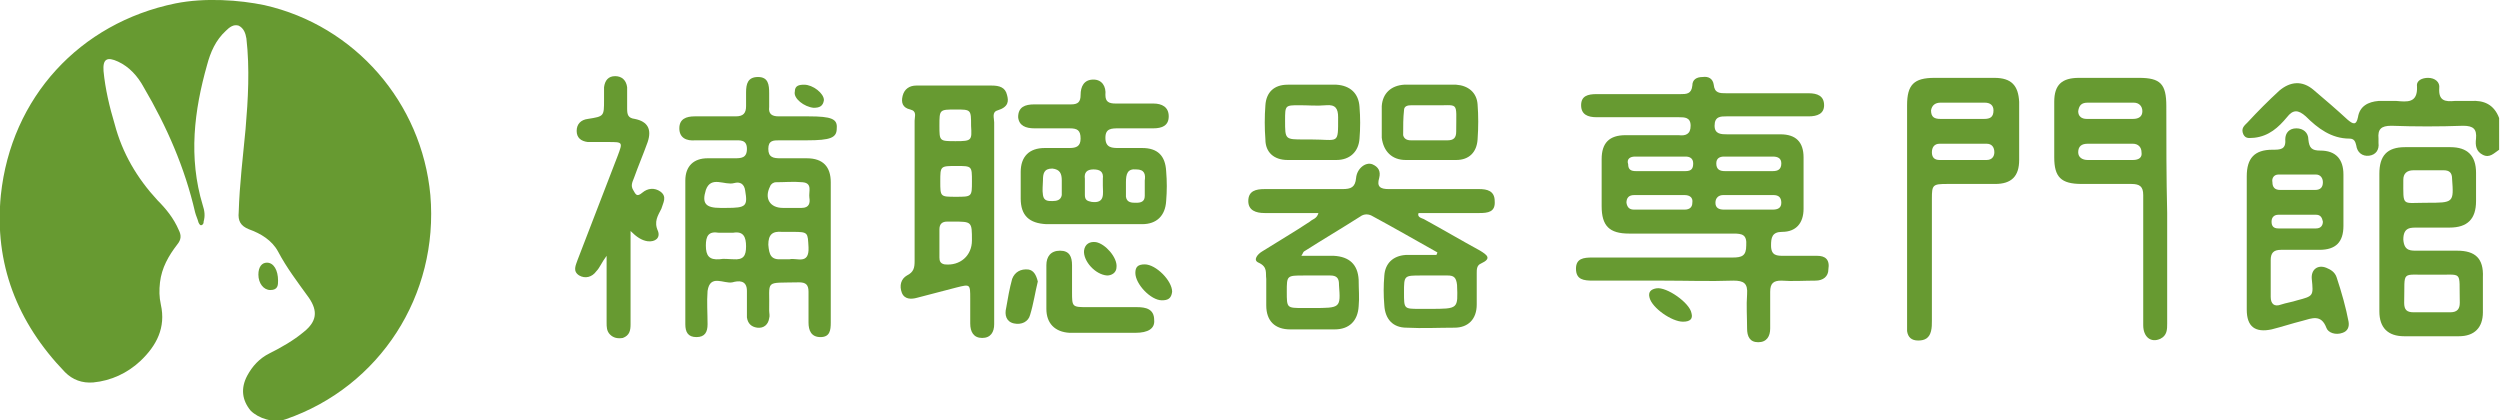 <?xml version="1.0" encoding="utf-8"?>
<!-- Generator: Adobe Illustrator 27.4.1, SVG Export Plug-In . SVG Version: 6.00 Build 0)  -->
<svg version="1.1" xmlns="http://www.w3.org/2000/svg" xmlns:xlink="http://www.w3.org/1999/xlink" x="0px" y="0px" width="292.2px"
	 height="49.1px" viewBox="0 0 292.2 49.1" style="enable-background:new 0 0 292.2 49.1;" xml:space="preserve">
<style type="text/css">
	.st0{fill:#679A31;}
</style>
<g id="レイヤー_1">
</g>
<g id="レイヤー_3">
	<g>
		<g>
			<path class="st0" d="M288.8,11.8c-0.6,0-1.3,0-1.9,0c-1.1,0.1-1.9,0-1.8-1.5c0.1-0.7-0.5-1.2-1.3-1.2c-0.7,0-1.4,0.3-1.3,1
				c0.1,2-1.2,1.8-2.4,1.7c-0.7,0-1.4,0-2.1,0c-1.2,0.1-2.2,0.6-2.4,1.9c-0.2,1-0.6,0.8-1.2,0.3c-1.3-1.2-2.7-2.4-4-3.5
				c-1.3-1.1-2.7-1-4,0.1c-1.3,1.2-2.5,2.4-3.7,3.7c-0.4,0.4-0.8,0.7-0.5,1.4c0.3,0.6,0.8,0.4,1.3,0.4c1.7-0.2,2.8-1.2,3.8-2.4
				c0.7-0.9,1.3-0.9,2.2-0.1c1.4,1.4,3,2.6,5.1,2.6c0.6,0,0.7,0.4,0.8,0.8c0.1,0.8,0.7,1.3,1.5,1.2c0.8-0.1,1.2-0.7,1.1-1.5
				c0-0.2,0-0.4,0-0.5c-0.1-1.1,0.3-1.5,1.5-1.5c2.8,0.1,5.6,0.1,8.4,0c1.2,0,1.6,0.4,1.5,1.5c-0.1,0.8,0,1.5,0.8,1.9
				c0.8,0.4,1.3-0.2,1.9-0.6c0-1.2,0-2.5,0-3.7C291.5,12.2,290.3,11.7,288.8,11.8z"/>
			<path class="st0" d="M212.4,29.9c-1.3,0-2.6,0-3.9,0c-0.8,0-1.5,0-1.5-1.2c0-0.9,0.1-1.6,1.3-1.6c1.6,0,2.5-1,2.5-2.7
				c0-2,0-4,0-6c0-1.8-0.9-2.7-2.7-2.7c-2.1,0-4.1,0-6.2,0c-0.7,0-1.5,0-1.5-1c0-1.1,0.7-1.1,1.4-1.1c3.2,0,6.4,0,9.6,0
				c1,0,1.8-0.3,1.8-1.3c0-1.1-0.8-1.4-1.8-1.4c-3.2,0-6.4,0-9.6,0c-0.8,0-1.4,0-1.5-1c-0.1-0.7-0.6-1-1.3-0.9c-0.7,0-1.2,0.3-1.2,1
				c-0.1,1-0.7,1-1.4,1c-3.3,0-6.5,0-9.8,0c-1,0-1.8,0.2-1.8,1.3c0,1.1,0.8,1.4,1.8,1.4c3.2,0,6.4,0,9.6,0c0.7,0,1.4,0,1.4,1
				c0,1-0.6,1.2-1.4,1.1c-2.1,0-4.1,0-6.2,0c-1.9,0-2.8,0.9-2.8,2.8c0,1.8,0,3.6,0,5.5c0,2.3,0.9,3.2,3.2,3.2c4.1,0,8.1,0,12.2,0
				c1,0,1.6,0.1,1.5,1.4c0,1.2-0.5,1.4-1.6,1.4c-5.5,0-11,0-16.4,0c-1,0-1.9,0.1-1.9,1.3c0,1.3,0.9,1.4,2,1.4c2.7,0,5.4,0,8.2,0
				c2.7,0,5.4,0.1,8.2,0c1.2,0,1.7,0.3,1.6,1.6c-0.1,1.3,0,2.7,0,4c0,0.9,0.3,1.6,1.3,1.6c1,0,1.4-0.7,1.4-1.6c0-1.4,0-2.8,0-4.3
				c0-1,0.4-1.3,1.3-1.3c1.3,0.1,2.7,0,4,0c0.9,0,1.5-0.5,1.5-1.3C213.9,30.3,213.3,29.9,212.4,29.9z M191.1,18.3c2,0,3.9,0,5.9,0
				c0.5,0,0.9,0.2,0.9,0.8c0,0.6-0.2,0.9-0.9,0.9c-1,0-2,0-2.9,0c-1,0-2,0-2.9,0c-0.6,0-0.9-0.2-0.9-0.8
				C190.1,18.6,190.5,18.3,191.1,18.3z M196.9,24.5c-2,0-3.9,0-5.9,0c-0.5,0-0.8-0.2-0.9-0.8c0-0.6,0.3-0.9,0.9-0.9c1,0,2,0,3.1,0
				c0.9,0,1.9,0,2.8,0c0.6,0,1,0.3,0.9,0.9C197.8,24.2,197.5,24.5,196.9,24.5z M201.5,18.3c1.9,0,3.8,0,5.7,0c0.6,0,1,0.2,1,0.8
				c0,0.7-0.4,0.9-1,0.9c-0.9,0-1.9,0-2.8,0s-1.9,0-2.8,0c-0.6,0-1-0.2-1-0.9C200.6,18.5,201,18.3,201.5,18.3z M204.3,24.5
				c-0.9,0-1.9,0-2.8,0c-0.6,0-1-0.2-1-0.8c0-0.6,0.4-0.9,0.9-0.9c2,0,3.9,0,5.9,0c0.6,0,0.9,0.3,0.9,0.9c0,0.6-0.4,0.8-1,0.8
				C206.3,24.5,205.3,24.5,204.3,24.5z"/>
			<path class="st0" d="M94.5,13.6c-1.2,0-2.3,0-3.5,0c-0.8,0-1.2-0.3-1.1-1.1c0-0.5,0-1.1,0-1.6c0-1-0.1-1.9-1.3-1.9
				c-1.2,0-1.4,0.8-1.4,1.8c0,0.5,0,1.1,0,1.6c0,0.8-0.3,1.2-1.2,1.2c-1.6,0-3.2,0-4.8,0c-1,0-1.8,0.3-1.8,1.4
				c0,1.1,0.8,1.5,1.9,1.4c1.5,0,3,0,4.5,0c0.7,0,1.5-0.1,1.5,1c0,1.1-0.7,1.1-1.5,1.1c-1,0-2.1,0-3.1,0c-1.6,0-2.6,0.9-2.6,2.6
				c0,5.6,0,11.2,0,16.8c0,0.9,0.3,1.5,1.3,1.5c1,0,1.3-0.6,1.3-1.5c0-1.3-0.1-2.6,0-3.9c0.3-2,1.9-0.8,2.9-1c0.7-0.2,1.7-0.3,1.7,1
				c0,0.7,0,1.3,0,2c0,0.4,0,0.7,0,1.1c0.1,0.7,0.5,1.1,1.2,1.2c0.8,0.1,1.3-0.4,1.4-1.1c0.1-0.3,0-0.6,0-0.9
				c0.1-3.7-0.7-3.2,3.5-3.3c0.8,0,1.1,0.3,1.1,1.1c0,1.2,0,2.4,0,3.6c0,0.9,0.3,1.7,1.4,1.7c1.1,0,1.2-0.8,1.2-1.7
				c0-2.7,0-5.4,0-8.1c0-2.8,0-5.5,0-8.3c0-1.8-0.9-2.8-2.8-2.8c-1,0-2.1,0-3.1,0c-0.8,0-1.4-0.1-1.4-1.1c0-1,0.6-1,1.3-1
				c1.1,0,2.1,0,3.2,0c2.8,0,3.5-0.3,3.5-1.4C97.9,13.9,97.2,13.6,94.5,13.6z M85.7,30.3c-0.5,0-1.1-0.1-1.6,0
				c-1.2,0.1-1.6-0.4-1.6-1.6c0-1.1,0.3-1.7,1.5-1.5c0.3,0,0.6,0,0.9,0c0.3,0,0.5,0,0.8,0c1.2-0.2,1.5,0.5,1.5,1.6
				C87.2,29.9,86.9,30.4,85.7,30.3z M84.9,24.3c-0.2,0-0.4,0-0.7,0c-1.7,0-2.2-0.5-1.7-2.1c0.6-1.7,2.2-0.5,3.3-0.8
				c0.7-0.2,1.2,0.1,1.3,0.9C87.4,24.1,87.2,24.3,84.9,24.3z M92.3,30.3c-0.4,0-0.7,0-0.9,0c-1.3,0.1-1.5-0.5-1.6-1.7
				c0-1.2,0.5-1.6,1.6-1.5c0.4,0,0.9,0,1.3,0c1.8,0,1.7,0.1,1.8,1.8C94.6,31,93.1,30.1,92.3,30.3z M90,21.8c0.1-0.3,0.4-0.5,0.7-0.5
				c1,0,2-0.1,3.1,0c1.2,0.1,0.7,1.1,0.8,1.8c0.1,0.6,0,1.2-0.9,1.2c-0.5,0-1,0-1.5,0c-0.2,0-0.4,0-0.7,0C90,24.3,89.3,23.2,90,21.8
				z"/>
			<path class="st0" d="M172.9,22.1c-3.5,0-7,0-10.6,0c-1,0-1.4-0.3-1.1-1.3c0.2-0.8-0.1-1.3-0.8-1.6c-0.8-0.3-1.8,0.5-1.9,1.6
				c-0.1,1.1-0.6,1.3-1.6,1.3c-3,0-6.1,0-9.1,0c-1,0-1.9,0.2-1.9,1.4c0,1.1,0.9,1.4,1.9,1.4c2.1,0,4.1,0,6.3,0c-0.2,0.7-0.7,0.7-1,1
				c-1.8,1.2-3.7,2.3-5.6,3.5c-0.5,0.3-1.1,1-0.4,1.3c1.1,0.5,0.8,1.2,0.9,1.9c0,1,0,2,0,3.1c0,1.8,1,2.8,2.8,2.8c1.7,0,3.5,0,5.2,0
				c1.7,0,2.7-1,2.8-2.7c0.1-1,0-2,0-3.1c-0.1-1.8-1.1-2.7-2.9-2.8c-1.2,0-2.4,0-3.8,0c0.2-0.3,0.2-0.4,0.3-0.5
				c2.2-1.4,4.4-2.7,6.6-4.1c0.4-0.3,0.9-0.3,1.3-0.1c2.6,1.4,5.2,2.9,7.7,4.3c0,0.1-0.1,0.2-0.1,0.3c-1.2,0-2.4,0-3.6,0
				c-1.5,0.1-2.4,1-2.5,2.4c-0.1,1.2-0.1,2.3,0,3.5c0.1,1.6,1,2.6,2.6,2.6c1.9,0.1,3.7,0,5.6,0c1.6,0,2.6-1,2.6-2.7
				c0-1.2,0-2.5,0-3.7c0-0.4,0-0.9,0.5-1.1c1.3-0.6,0.7-1-0.1-1.5c-2.2-1.2-4.4-2.5-6.6-3.7c-0.2-0.1-0.8-0.2-0.6-0.7
				c2.4,0,4.7,0,7.1,0c1,0,1.9-0.1,1.8-1.4C174.7,22.3,173.8,22.1,172.9,22.1z M152.4,32.2c1,0,2,0,3.1,0c0.7,0,1,0.3,1,1
				c0,0,0,0.1,0,0.1c0.2,2.7,0.2,2.7-3.1,2.7c-0.4,0-0.7,0-1.1,0c-1.9,0-1.9,0-1.9-1.9C150.4,32.2,150.4,32.2,152.4,32.2z
				 M170.3,33.3c0.1,2.8,0.2,2.8-3.2,2.8c-0.4,0-0.8,0-1.2,0c-1.8,0-1.8,0-1.8-1.9c0-2,0-2,2-2c1,0,2,0,3.1,0
				C169.9,32.2,170.2,32.4,170.3,33.3z"/>
			<path class="st0" d="M117.7,11.1c-0.2-0.9-0.9-1.1-1.8-1.1c-1.4,0-2.9,0-4.3,0c0,0,0,0,0,0c-1.5,0-3,0-4.5,0
				c-0.8,0-1.4,0.4-1.6,1.2c-0.2,0.8,0,1.4,0.9,1.6c0.8,0.2,0.5,0.8,0.5,1.3c0,5.5,0,10.9,0,16.4c0,0.8-0.1,1.3-0.9,1.7
				c-0.7,0.4-0.9,1.2-0.6,2c0.3,0.8,1.1,0.8,1.8,0.6c1.5-0.4,3.1-0.8,4.6-1.2c1.6-0.4,1.6-0.4,1.6,1.3c0,1,0,2,0,2.9
				c0,1,0.4,1.7,1.4,1.7c1,0,1.4-0.7,1.4-1.6c0-0.3,0-0.6,0-0.9c0-7.6,0-15.1,0-22.7c0-0.5-0.3-1.2,0.4-1.4
				C117.9,12.5,117.9,11.8,117.7,11.1z M110.4,30.9c-0.5-0.1-0.6-0.4-0.6-0.8c0-1.1,0-2.2,0-3.3c0-0.6,0.3-0.9,0.9-0.9
				c0.2,0,0.4,0,0.7,0c2.2,0,2.2,0,2.2,2.2C113.6,29.9,112.2,31.1,110.4,30.9z M109.9,21.2c0-1.8,0-1.8,1.9-1.8c1.8,0,1.8,0,1.8,1.8
				c0,1.8,0,1.8-1.9,1.8C109.9,23,109.9,23,109.9,21.2z M111.7,16.5c-1.9,0-1.9,0-1.9-1.8c0-1.9,0-1.9,1.9-1.9c1.8,0,1.8,0,1.8,1.9
				C113.6,16.4,113.6,16.5,111.7,16.5z"/>
			<path class="st0" d="M233.1,9.1c-2.3,0-4.6,0-7,0c-2.4,0-3.2,0.8-3.2,3.2c0,4.2,0,8.4,0,12.7c0,4.2,0,8.4,0,12.5
				c0,0.4,0,0.8,0,1.2c0.1,0.7,0.5,1.1,1.3,1.1c0.8,0,1.3-0.3,1.5-1.1c0.1-0.4,0.1-0.8,0.1-1.2c0-4.8,0-9.5,0-14.3
				c0-1.6,0.1-1.7,1.8-1.7c1.9,0,3.7,0,5.6,0c1.9,0,2.8-0.9,2.8-2.8c0-2.3,0-4.5,0-6.8C235.9,10,235.1,9.1,233.1,9.1z M226.8,12
				c1.7,0,3.5,0,5.2,0c0.6,0,1,0.3,1,0.9c0,0.8-0.4,1-1.1,1c-0.9,0-1.8,0-2.7,0c-0.8,0-1.6,0-2.4,0c-0.7,0-1.1-0.2-1.1-1
				C225.8,12.3,226.2,12,226.8,12z M232.2,18.7c-0.9,0-1.9,0-2.8,0c-0.9,0-1.8,0-2.7,0c-0.6,0-0.9-0.3-0.9-0.9c0-0.6,0.3-1,0.9-1
				c1.8,0,3.6,0,5.5,0c0.6,0,0.9,0.4,0.9,1C233.1,18.3,232.8,18.7,232.2,18.7z"/>
			<path class="st0" d="M120.9,15c1.4,0,2.8,0,4.1,0c0.9,0,1.3,0.2,1.3,1.2c0,0.9-0.5,1.1-1.3,1.1c-1,0-2,0-2.9,0
				c-1.8,0-2.8,1-2.8,2.8c0,1,0,2,0,3.1c0,2,1,2.9,3,3c1.8,0,3.7,0,5.5,0c1.9,0,3.8,0,5.7,0c1.7,0,2.7-1,2.8-2.7
				c0.1-1.2,0.1-2.3,0-3.5c-0.1-1.8-1-2.7-2.8-2.7c-0.9,0-1.8,0-2.7,0c-0.8,0-1.6,0-1.6-1.2c0-1.1,0.7-1.1,1.6-1.1c1.3,0,2.7,0,4,0
				c1,0,1.8-0.3,1.8-1.4c0-1.1-0.8-1.5-1.8-1.5c-1.5,0-2.9,0-4.4,0c-0.8,0-1.2-0.2-1.2-1c0.1-1-0.4-1.8-1.4-1.8
				c-1.1,0-1.5,0.8-1.5,1.8c0,0.8-0.3,1.1-1.1,1.1c-1.4,0-2.9,0-4.3,0c-1.1,0-1.9,0.3-1.9,1.5C119.1,14.7,119.9,15,120.9,15z
				 M124.1,21.1c0,0.2,0,0.4,0,0.5c0,0,0,0,0,0c0,0.4,0,0.8,0,1.2c-0.1,0.6-0.6,0.7-1.1,0.7c-0.5,0-1,0-1.1-0.7
				c-0.1-0.6,0-1.2,0-1.7c0-0.8,0.1-1.4,1.1-1.4C123.9,19.8,124.1,20.3,124.1,21.1z M132.8,19.8c1,0,1.1,0.6,1,1.3
				c0,0.2,0,0.4,0,0.7c0,0,0,0,0,0c0,0.4,0,0.7,0,1.1c0,0.7-0.5,0.8-1,0.8c-0.5,0-1.1,0-1.2-0.7c0-0.6,0-1.2,0-1.7
				C131.6,20.3,131.8,19.7,132.8,19.8z M127.8,19.8c0.8,0,1.2,0.3,1.1,1.1c0,0.3,0,0.5,0,0.8c0,0.9,0.3,2.1-1.3,1.9
				c-0.5-0.1-0.8-0.2-0.8-0.8c0-0.6,0-1.2,0-1.9C126.7,20.2,127,19.8,127.8,19.8z"/>
			<path class="st0" d="M253.2,12.4c0-2.6-0.7-3.3-3.2-3.3c-2.3,0-4.6,0-7,0c-2,0-2.9,0.8-2.9,2.8c0,2.2,0,4.4,0,6.5
				c0,2.3,0.8,3.1,3.2,3.1c1.9,0,3.8,0,5.8,0c1,0,1.4,0.3,1.4,1.3c0,0.3,0,0.6,0,0.9c0,4.8,0,9.5,0,14.3c0,1.4,0.9,2.1,2,1.6
				c0.8-0.4,0.8-1.1,0.8-1.8c0-4.3,0-8.6,0-12.9C253.2,20.7,253.2,16.6,253.2,12.4z M244,12c1.8,0,3.6,0,5.4,0c0.6,0,1,0.4,1,1
				c0,0.6-0.4,0.9-1.1,0.9c-0.9,0-1.8,0-2.7,0s-1.8,0-2.7,0c-0.6,0-1-0.3-1-0.9C243,12.3,243.3,12,244,12z M249.3,18.7
				c-1.8,0-3.5,0-5.3,0c-0.6,0-1.1-0.3-1.1-0.9c0-0.7,0.4-1,1.1-1c0.9,0,1.9,0,2.8,0c0.8,0,1.7,0,2.5,0c0.6,0,1,0.4,1,1
				C250.4,18.4,250,18.7,249.3,18.7z"/>
			<path class="st0" d="M273.1,32.4c-0.2-0.6-0.7-0.9-1.2-1.1c-1-0.4-1.8,0.2-1.7,1.3c0.2,2,0.2,2-1.7,2.5c-0.6,0.2-1.3,0.3-1.9,0.5
				c-0.8,0.3-1.2-0.1-1.2-0.9c0-1.4,0-2.8,0-4.3c0-0.8,0.3-1.2,1.2-1.2c1.5,0,3,0,4.5,0c1.9,0,2.8-0.9,2.8-2.8c0-2,0-4,0-6
				c0-1.8-0.9-2.8-2.7-2.8c-1,0-1.3-0.3-1.4-1.3c0-0.8-0.6-1.3-1.4-1.3c-0.8,0-1.3,0.5-1.3,1.3c0.1,1.2-0.6,1.2-1.5,1.2
				c-2.1,0-3,1-3,3.1c0,2.6,0,5.1,0,7.7c0,2.6,0,5.2,0,7.9c0,2,1,2.7,2.9,2.3c1.2-0.3,2.4-0.7,3.6-1c1.1-0.3,2.2-0.8,2.8,0.8
				c0.2,0.6,1.1,0.9,1.9,0.6c0.6-0.2,0.8-0.7,0.7-1.3C274.2,36,273.7,34.2,273.1,32.4z M270.7,26.7c-0.8,0-1.5,0-2.3,0
				c-0.7,0-1.4,0-2.1,0c-0.6,0-0.8-0.3-0.8-0.8c0-0.5,0.3-0.8,0.8-0.8c1.5,0,2.9,0,4.4,0c0.5,0,0.7,0.3,0.8,0.8
				C271.5,26.3,271.3,26.7,270.7,26.7z M266.3,20.4c1.5,0,2.9,0,4.4,0c0.5,0,0.8,0.4,0.8,0.9c0,0.6-0.3,0.9-0.9,0.9
				c-0.7,0-1.4,0-2.1,0c-0.7,0-1.3,0-2,0c-0.6,0-0.9-0.3-0.9-0.9C265.5,20.8,265.8,20.4,266.3,20.4z"/>
			<path class="st0" d="M287.2,29.3c-1.5,0-3,0-4.5,0c-0.9,0-1.7,0.1-1.8-1.3c0-1.5,0.9-1.4,1.8-1.4c1.2,0,2.4,0,3.6,0
				c2.1,0,3.1-1,3.1-3.1c0-1.1,0-2.2,0-3.3c0-2-1-3-3-3c-1.8,0-3.6,0-5.3,0c-2.1,0-3,1-3,3.1c0,2.7,0,5.3,0,8c0,2.7,0,5.4,0,8.1
				c0,1.9,1,2.9,2.9,2.9c2.1,0,4.3,0,6.4,0c1.8,0,2.8-1,2.8-2.8c0-1.4,0-2.8,0-4.1C290.3,30.2,289.3,29.3,287.2,29.3z M282.1,19.9
				c1.2,0,2.3,0,3.5,0c0.7,0,1,0.3,1,1c0.2,2.8,0.2,2.8-3,2.8c0,0-0.1,0-0.1,0c-2.8,0-2.6,0.5-2.6-2.7
				C280.9,20.3,281.3,19.9,282.1,19.9z M286.4,36.5c-1.4,0-2.8,0-4.3,0c-0.8,0-1.1-0.3-1.1-1.1c0.1-4-0.5-3.2,3.3-3.3
				c3.7,0.1,3.1-0.7,3.2,3.3C287.5,36.1,287.2,36.5,286.4,36.5z"/>
			<path class="st0" d="M77.2,22.4c-0.7-0.5-1.5-0.4-2.1,0.1c-0.7,0.6-0.8,0.2-1.1-0.3c-0.3-0.5-0.1-0.9,0.1-1.4
				c0.5-1.4,1.1-2.8,1.6-4.2c0.5-1.5,0-2.4-1.5-2.7c-0.8-0.1-0.9-0.5-0.9-1.2c0-0.8,0-1.7,0-2.5c-0.1-0.8-0.6-1.3-1.4-1.3
				c-0.8,0-1.2,0.5-1.3,1.3c0,0.5,0,1,0,1.5c0,1.9,0,1.9-1.9,2.2c-0.8,0.1-1.3,0.6-1.3,1.4c0,0.8,0.5,1.2,1.3,1.3c0.8,0,1.6,0,2.4,0
				c1.7,0,1.7,0,1.1,1.6c-1.6,4.1-3.1,8.1-4.7,12.2c-0.2,0.6-0.6,1.3,0.2,1.8c0.7,0.4,1.5,0.2,2-0.5c0.4-0.4,0.6-1,1.2-1.8
				c0,2.9,0,5.3,0,7.8c0,0.5,0,1,0.4,1.4c0.4,0.4,0.9,0.5,1.5,0.4c0.8-0.3,0.9-0.9,0.9-1.6c0-3.5,0-7,0-10.9c0.7,0.7,1.3,1.1,2,1.2
				c0.9,0.1,1.5-0.4,1.2-1.2c-0.5-1.1,0-1.8,0.4-2.6C77.5,23.7,78,23,77.2,22.4z"/>
			<path class="st0" d="M150.5,18.7c1.9,0,3.8,0,5.7,0c1.6,0,2.6-1,2.7-2.5c0.1-1.2,0.1-2.5,0-3.7c-0.1-1.6-1.1-2.5-2.7-2.6
				c-1,0-2,0-2.9,0c-0.9,0-1.9,0-2.8,0c-1.6,0-2.5,0.9-2.6,2.4c-0.1,1.3-0.1,2.7,0,4C147.9,17.8,148.9,18.7,150.5,18.7z M150.2,14.1
				c0-1.8,0-1.8,1.7-1.8c1,0,2,0.1,3.1,0c1.1-0.1,1.4,0.4,1.4,1.4c0,3.3,0.1,2.6-3.2,2.6c-0.3,0-0.5,0-0.8,0
				C150.2,16.3,150.2,16.3,150.2,14.1z"/>
			<path class="st0" d="M164.3,18.7c2,0,3.9,0,5.9,0c1.5,0,2.4-0.9,2.5-2.4c0.1-1.4,0.1-2.8,0-4.1c-0.1-1.4-1.1-2.2-2.5-2.3
				c-1,0-2,0-3.1,0c0,0,0,0,0,0c-0.9,0-1.8,0-2.7,0c-0.1,0-0.2,0-0.3,0c-1.5,0.1-2.5,1-2.6,2.5c0,1.2,0,2.5,0,3.7
				C161.7,17.7,162.7,18.7,164.3,18.7z M164.1,12.9c0-0.5,0.4-0.6,0.9-0.6c0.7,0,1.4,0,2.1,0c0.1,0,0.2,0,0.3,0
				c3.2,0.1,2.8-0.7,2.8,3.1c0,0.7-0.3,1-1,1c-1.4,0-2.9,0-4.3,0c-0.5,0-0.8-0.2-0.9-0.6C164,14.7,164,13.8,164.1,12.9z"/>
			<path class="st0" d="M132.9,35.9c-1.9,0-3.8,0-5.7,0c-1.9,0-1.9,0-1.9-1.8c0-1,0-2,0-3.1c0-1-0.3-1.7-1.4-1.7
				c-1.1,0-1.6,0.7-1.6,1.7c0,1.7,0,3.4,0,5.1c0,1.7,1,2.7,2.7,2.8c1.3,0,2.7,0,4,0c1.2,0,2.5,0,3.7,0c1.5,0,2.3-0.5,2.2-1.5
				C134.9,36.1,133.9,35.9,132.9,35.9z"/>
			<path class="st0" d="M120.2,31.5c-0.9-0.1-1.6,0.3-1.9,1.1c-0.3,1.1-0.5,2.2-0.7,3.4c-0.2,0.8,0,1.6,0.9,1.8
				c0.9,0.2,1.7-0.2,1.9-1c0.4-1.3,0.6-2.7,0.9-3.9C121.1,32.1,120.8,31.6,120.2,31.5z"/>
			<path class="st0" d="M133.8,30.9c-0.8,0-1.1,0.3-1.1,1c0,1.3,1.8,3.2,3.1,3.2c0.7,0,1.1-0.2,1.2-1
				C137,32.8,135.1,30.9,133.8,30.9z"/>
			<path class="st0" d="M193.6,33.7c-0.6,0.1-1,0.4-0.8,1.1c0.3,1.2,2.6,2.8,3.9,2.8c0.8,0,1.2-0.3,1-1
				C197.5,35.4,194.8,33.5,193.6,33.7z"/>
			<path class="st0" d="M126.7,29.3c-0.1,1.2,1.3,2.8,2.7,2.9c0.5,0,1.1-0.3,1.1-1c0.1-1.1-1.3-2.7-2.4-2.9
				C127.4,28.2,126.8,28.5,126.7,29.3z"/>
			<path class="st0" d="M95.1,12.6c0.7,0,1.1-0.2,1.2-0.9c0-0.8-1.3-1.8-2.3-1.8c-0.6,0-1.1,0.1-1.1,0.8
				C92.7,11.5,94,12.5,95.1,12.6z"/>
		</g>
		<g>
			<path class="st0" d="M32.5,32.8c0,0.5,0,1.1-0.9,1.1c-0.8,0-1.4-0.8-1.4-1.8c0-0.9,0.4-1.4,1-1.4C32,30.7,32.5,31.6,32.5,32.8z"
				/>
			<path class="st0" d="M30.9,0.6C41.5,3,49.3,12,50.3,22.8c1,11.7-5.9,22.4-16.9,26.2c-1.4,0.5-3.2-0.1-4.1-1
				c-1-1.2-1.2-2.6-0.4-4.1c0.6-1.1,1.4-2,2.6-2.6c1.4-0.7,2.8-1.5,4-2.5c1.5-1.2,1.7-2.4,0.6-4c-1.3-1.8-2.6-3.5-3.6-5.4
				c-0.7-1.3-2-2.1-3.4-2.6c-1-0.4-1.3-1-1.2-2c0.1-3.3,0.5-6.5,0.8-9.7c0.3-3.5,0.5-7.1,0.1-10.6c-0.1-0.6-0.3-1.2-0.9-1.5
				c-0.6-0.2-1.1,0.2-1.5,0.6c-1.2,1.1-1.8,2.5-2.2,4C22.7,12.9,22,18.4,23.7,24c0.2,0.6,0.3,1.2,0.1,1.9c0,0.1,0,0.3-0.2,0.4
				c-0.2,0.1-0.3-0.1-0.4-0.3c-0.1-0.4-0.3-0.8-0.4-1.2c-1.2-5.2-3.3-10-6-14.6c-0.7-1.3-1.7-2.4-3-3c-1.3-0.6-1.8-0.3-1.7,1.1
				c0.2,2.1,0.7,4.2,1.3,6.2c0.9,3.4,2.6,6.3,5,8.9c1,1,1.9,2.1,2.5,3.5c0.3,0.6,0.3,1.1-0.2,1.7c-1,1.3-1.8,2.7-2,4.4
				c-0.1,0.9-0.1,1.7,0.1,2.6c0.6,2.7-0.5,4.8-2.4,6.6c-1.5,1.4-3.4,2.3-5.5,2.5c-1.3,0.1-2.4-0.3-3.3-1.2C2,37.7-0.7,30.8,0.1,22.8
				C1.3,11.4,9.3,2.7,20.5,0.4C24-0.3,28,0,30.9,0.6z"/>
		</g>
	</g>
</g>
</svg>
